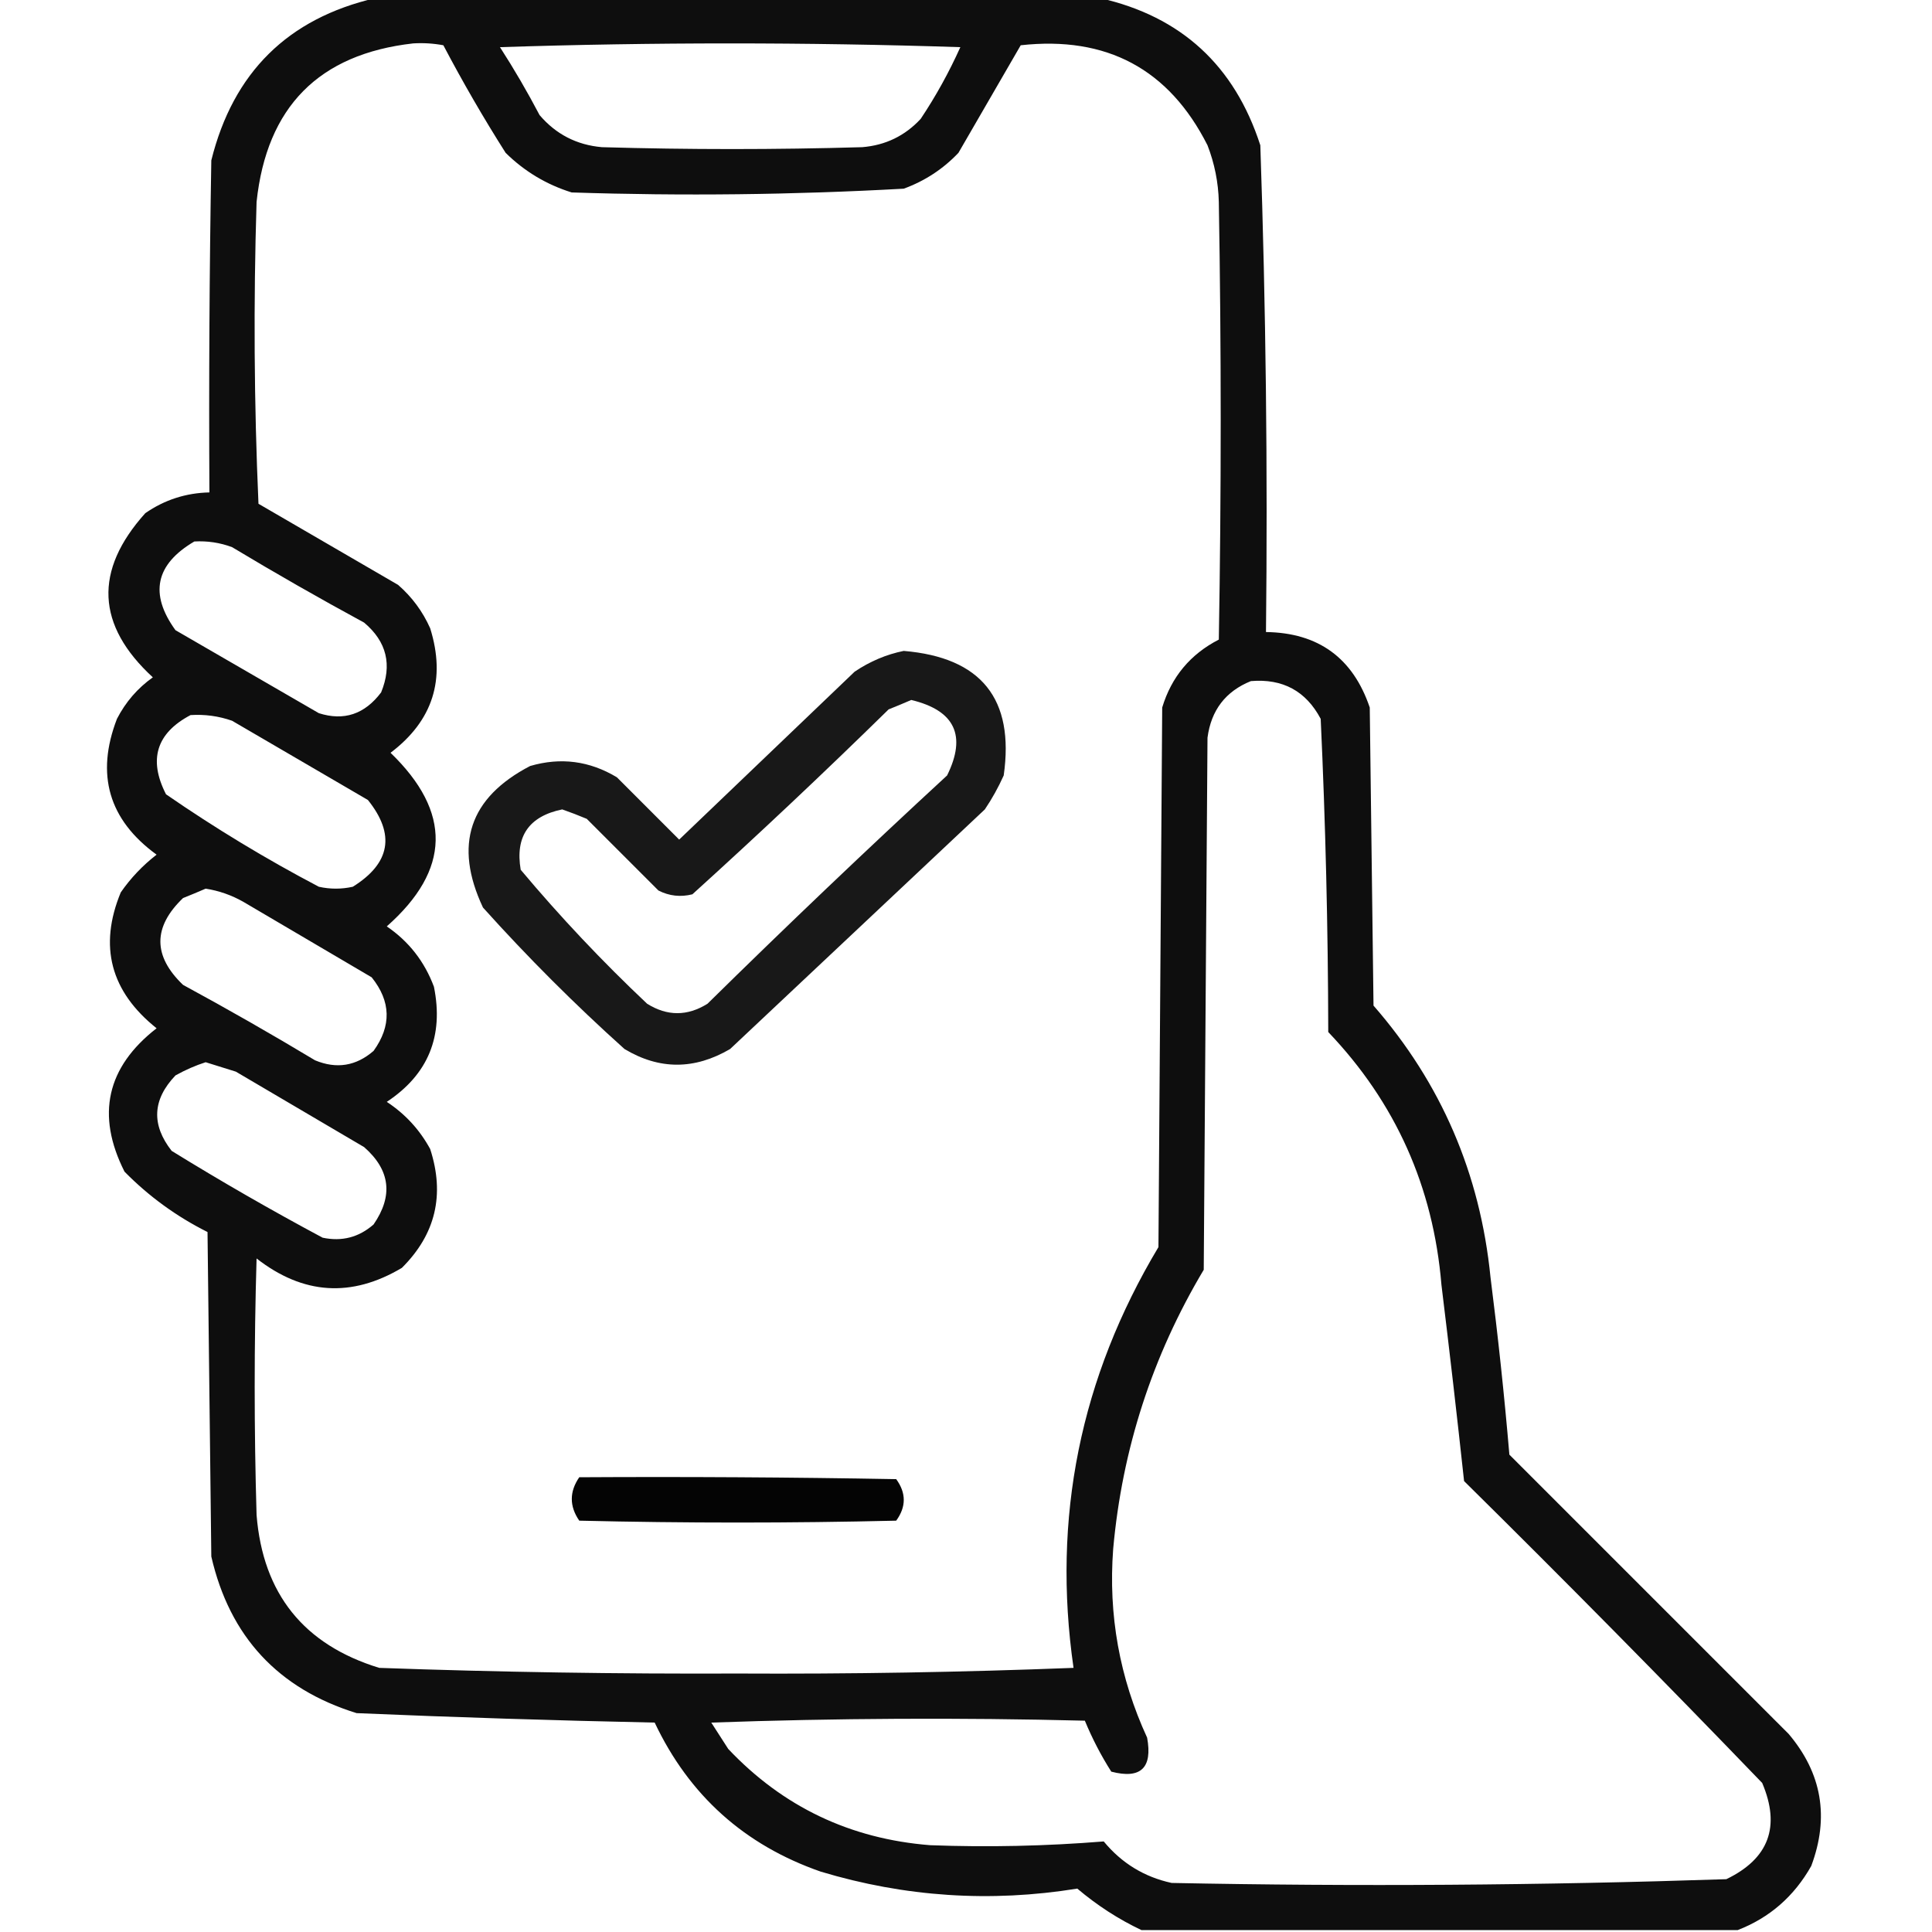 <svg width="56" height="56" viewBox="0 0 56 56" fill="none" xmlns="http://www.w3.org/2000/svg">
<g clip-path="url(#clip0_3238_720)">
<path opacity="0.943" fill-rule="evenodd" clip-rule="evenodd" d="M10.883 -0.055C17.883 -0.055 24.883 -0.055 31.883 -0.055C34.235 0.477 35.784 1.899 36.531 4.211C36.692 8.91 36.747 13.613 36.695 18.32C38.213 18.341 39.216 19.07 39.703 20.508C39.739 23.388 39.776 26.268 39.812 29.148C41.774 31.397 42.904 34.022 43.203 37.023C43.421 38.733 43.604 40.447 43.75 42.164C46.448 44.862 49.146 47.56 51.844 50.258C52.81 51.398 53.028 52.674 52.5 54.086C52.003 54.967 51.292 55.587 50.367 55.945C44.607 55.945 38.846 55.945 33.086 55.945C32.421 55.63 31.801 55.229 31.226 54.742C28.71 55.149 26.231 54.985 23.789 54.25C21.58 53.481 19.976 52.041 18.976 49.93C16.093 49.87 13.212 49.779 10.336 49.656C8.063 48.951 6.659 47.438 6.125 45.117C6.088 41.982 6.052 38.846 6.015 35.711C5.117 35.261 4.314 34.678 3.609 33.961C2.78 32.318 3.09 30.933 4.539 29.805C3.203 28.739 2.857 27.426 3.5 25.867C3.789 25.45 4.136 25.085 4.539 24.773C3.151 23.763 2.768 22.45 3.39 20.836C3.641 20.349 3.987 19.948 4.43 19.633C2.79 18.124 2.717 16.538 4.211 14.875C4.769 14.488 5.389 14.288 6.07 14.273C6.052 11.065 6.07 7.857 6.125 4.648C6.759 2.1 8.345 0.533 10.883 -0.055ZM11.976 1.258C12.27 1.24 12.562 1.258 12.851 1.312C13.412 2.378 14.013 3.417 14.656 4.43C15.201 4.967 15.839 5.35 16.57 5.578C19.784 5.684 22.992 5.647 26.195 5.469C26.808 5.245 27.337 4.898 27.781 4.43C28.383 3.391 28.984 2.352 29.586 1.312C32.078 1.036 33.883 2.002 35 4.211C35.204 4.738 35.314 5.285 35.328 5.852C35.401 10.081 35.401 14.31 35.328 18.539C34.503 18.963 33.956 19.619 33.687 20.508C33.651 25.721 33.614 30.935 33.578 36.148C31.312 39.933 30.491 43.998 31.117 48.344C27.879 48.47 24.634 48.525 21.383 48.508C17.917 48.522 14.453 48.468 10.992 48.344C8.806 47.674 7.621 46.198 7.437 43.914C7.364 41.435 7.364 38.956 7.437 36.477C8.785 37.528 10.188 37.619 11.648 36.75C12.626 35.779 12.899 34.631 12.469 33.305C12.164 32.745 11.745 32.289 11.211 31.938C12.412 31.144 12.867 30.032 12.578 28.602C12.305 27.87 11.849 27.287 11.211 26.852C13.063 25.216 13.1 23.539 11.32 21.82C12.547 20.892 12.93 19.689 12.469 18.211C12.252 17.724 11.942 17.304 11.539 16.953C10.19 16.169 8.841 15.386 7.492 14.602C7.364 11.686 7.346 8.769 7.437 5.852C7.73 3.098 9.243 1.567 11.976 1.258ZM14.492 1.367C18.922 1.222 23.37 1.222 27.836 1.367C27.508 2.095 27.126 2.788 26.687 3.445C26.232 3.937 25.666 4.211 24.992 4.266C22.476 4.339 19.961 4.339 17.445 4.266C16.714 4.201 16.113 3.891 15.64 3.336C15.282 2.655 14.9 1.999 14.492 1.367ZM5.633 15.695C6.009 15.674 6.374 15.728 6.726 15.859C7.985 16.616 9.261 17.345 10.555 18.047C11.21 18.599 11.373 19.273 11.047 20.07C10.57 20.703 9.969 20.904 9.242 20.672C7.857 19.87 6.471 19.068 5.086 18.266C4.324 17.214 4.506 16.357 5.633 15.695ZM36.258 19.742C37.18 19.665 37.854 20.03 38.281 20.836C38.421 23.858 38.494 26.884 38.5 29.914C40.45 31.957 41.544 34.399 41.781 37.242C42.013 39.139 42.232 41.035 42.437 42.93C45.357 45.813 48.237 48.73 51.078 51.68C51.616 52.947 51.27 53.876 50.039 54.469C44.684 54.648 39.324 54.685 33.961 54.578C33.169 54.407 32.513 54.006 31.992 53.375C30.32 53.51 28.643 53.547 26.961 53.484C24.644 53.301 22.694 52.371 21.109 50.695C20.945 50.44 20.781 50.185 20.617 49.93C24.226 49.802 27.835 49.784 31.445 49.875C31.659 50.393 31.914 50.885 32.211 51.352C33.064 51.574 33.411 51.246 33.25 50.367C32.45 48.63 32.122 46.807 32.266 44.898C32.527 41.999 33.402 39.301 34.891 36.805C34.927 31.664 34.963 26.523 35 21.383C35.105 20.585 35.525 20.038 36.258 19.742ZM5.523 20.727C5.936 20.701 6.337 20.755 6.726 20.891C8.039 21.656 9.351 22.422 10.664 23.188C11.463 24.184 11.317 25.023 10.226 25.703C9.898 25.776 9.57 25.776 9.242 25.703C7.708 24.897 6.231 24.003 4.812 23.023C4.296 22.016 4.533 21.25 5.523 20.727ZM5.961 25.758C6.347 25.818 6.712 25.946 7.055 26.141C8.294 26.87 9.534 27.599 10.773 28.328C11.333 29.025 11.351 29.736 10.828 30.461C10.32 30.901 9.755 30.992 9.133 30.734C7.874 29.977 6.598 29.248 5.305 28.547C4.43 27.708 4.43 26.87 5.305 26.031C5.535 25.939 5.754 25.848 5.961 25.758ZM5.961 30.789C6.249 30.88 6.54 30.971 6.836 31.062C8.075 31.792 9.315 32.521 10.555 33.25C11.311 33.913 11.402 34.66 10.828 35.492C10.402 35.865 9.909 35.993 9.351 35.875C7.865 35.08 6.407 34.242 4.976 33.359C4.382 32.601 4.418 31.872 5.086 31.172C5.376 31.01 5.668 30.883 5.961 30.789Z" fill="black"/>
<path opacity="0.903" fill-rule="evenodd" clip-rule="evenodd" d="M26.194 18.867C28.443 19.055 29.41 20.258 29.093 22.477C28.938 22.822 28.756 23.15 28.546 23.461C26.085 25.776 23.624 28.091 21.163 30.406C20.13 31.012 19.11 31.012 18.101 30.406C16.66 29.112 15.293 27.745 13.999 26.305C13.146 24.488 13.602 23.121 15.366 22.203C16.252 21.944 17.09 22.054 17.882 22.531C18.483 23.133 19.085 23.734 19.686 24.336C21.382 22.714 23.077 21.091 24.772 19.469C25.216 19.17 25.691 18.969 26.194 18.867ZM26.413 20.289C26.206 20.379 25.988 20.47 25.757 20.562C23.894 22.389 21.998 24.175 20.069 25.922C19.727 26.008 19.398 25.972 19.085 25.812C18.392 25.12 17.699 24.427 17.007 23.734C16.771 23.635 16.534 23.544 16.296 23.461C15.329 23.661 14.928 24.245 15.093 25.211C16.234 26.571 17.455 27.866 18.757 29.094C19.34 29.458 19.924 29.458 20.507 29.094C22.789 26.848 25.104 24.642 27.452 22.477C28.023 21.321 27.677 20.592 26.413 20.289Z" fill="black"/>
<path opacity="0.981" fill-rule="evenodd" clip-rule="evenodd" d="M16.79 42.819C19.852 42.801 22.915 42.819 25.977 42.874C26.269 43.275 26.269 43.676 25.977 44.077C22.915 44.15 19.852 44.15 16.79 44.077C16.502 43.658 16.502 43.239 16.79 42.819Z" fill="black"/>
</g>
<defs>
<clipPath id="clip0_3238_720">
<rect width="56" height="56" fill="white"/>
</clipPath>
</defs>
</svg>
